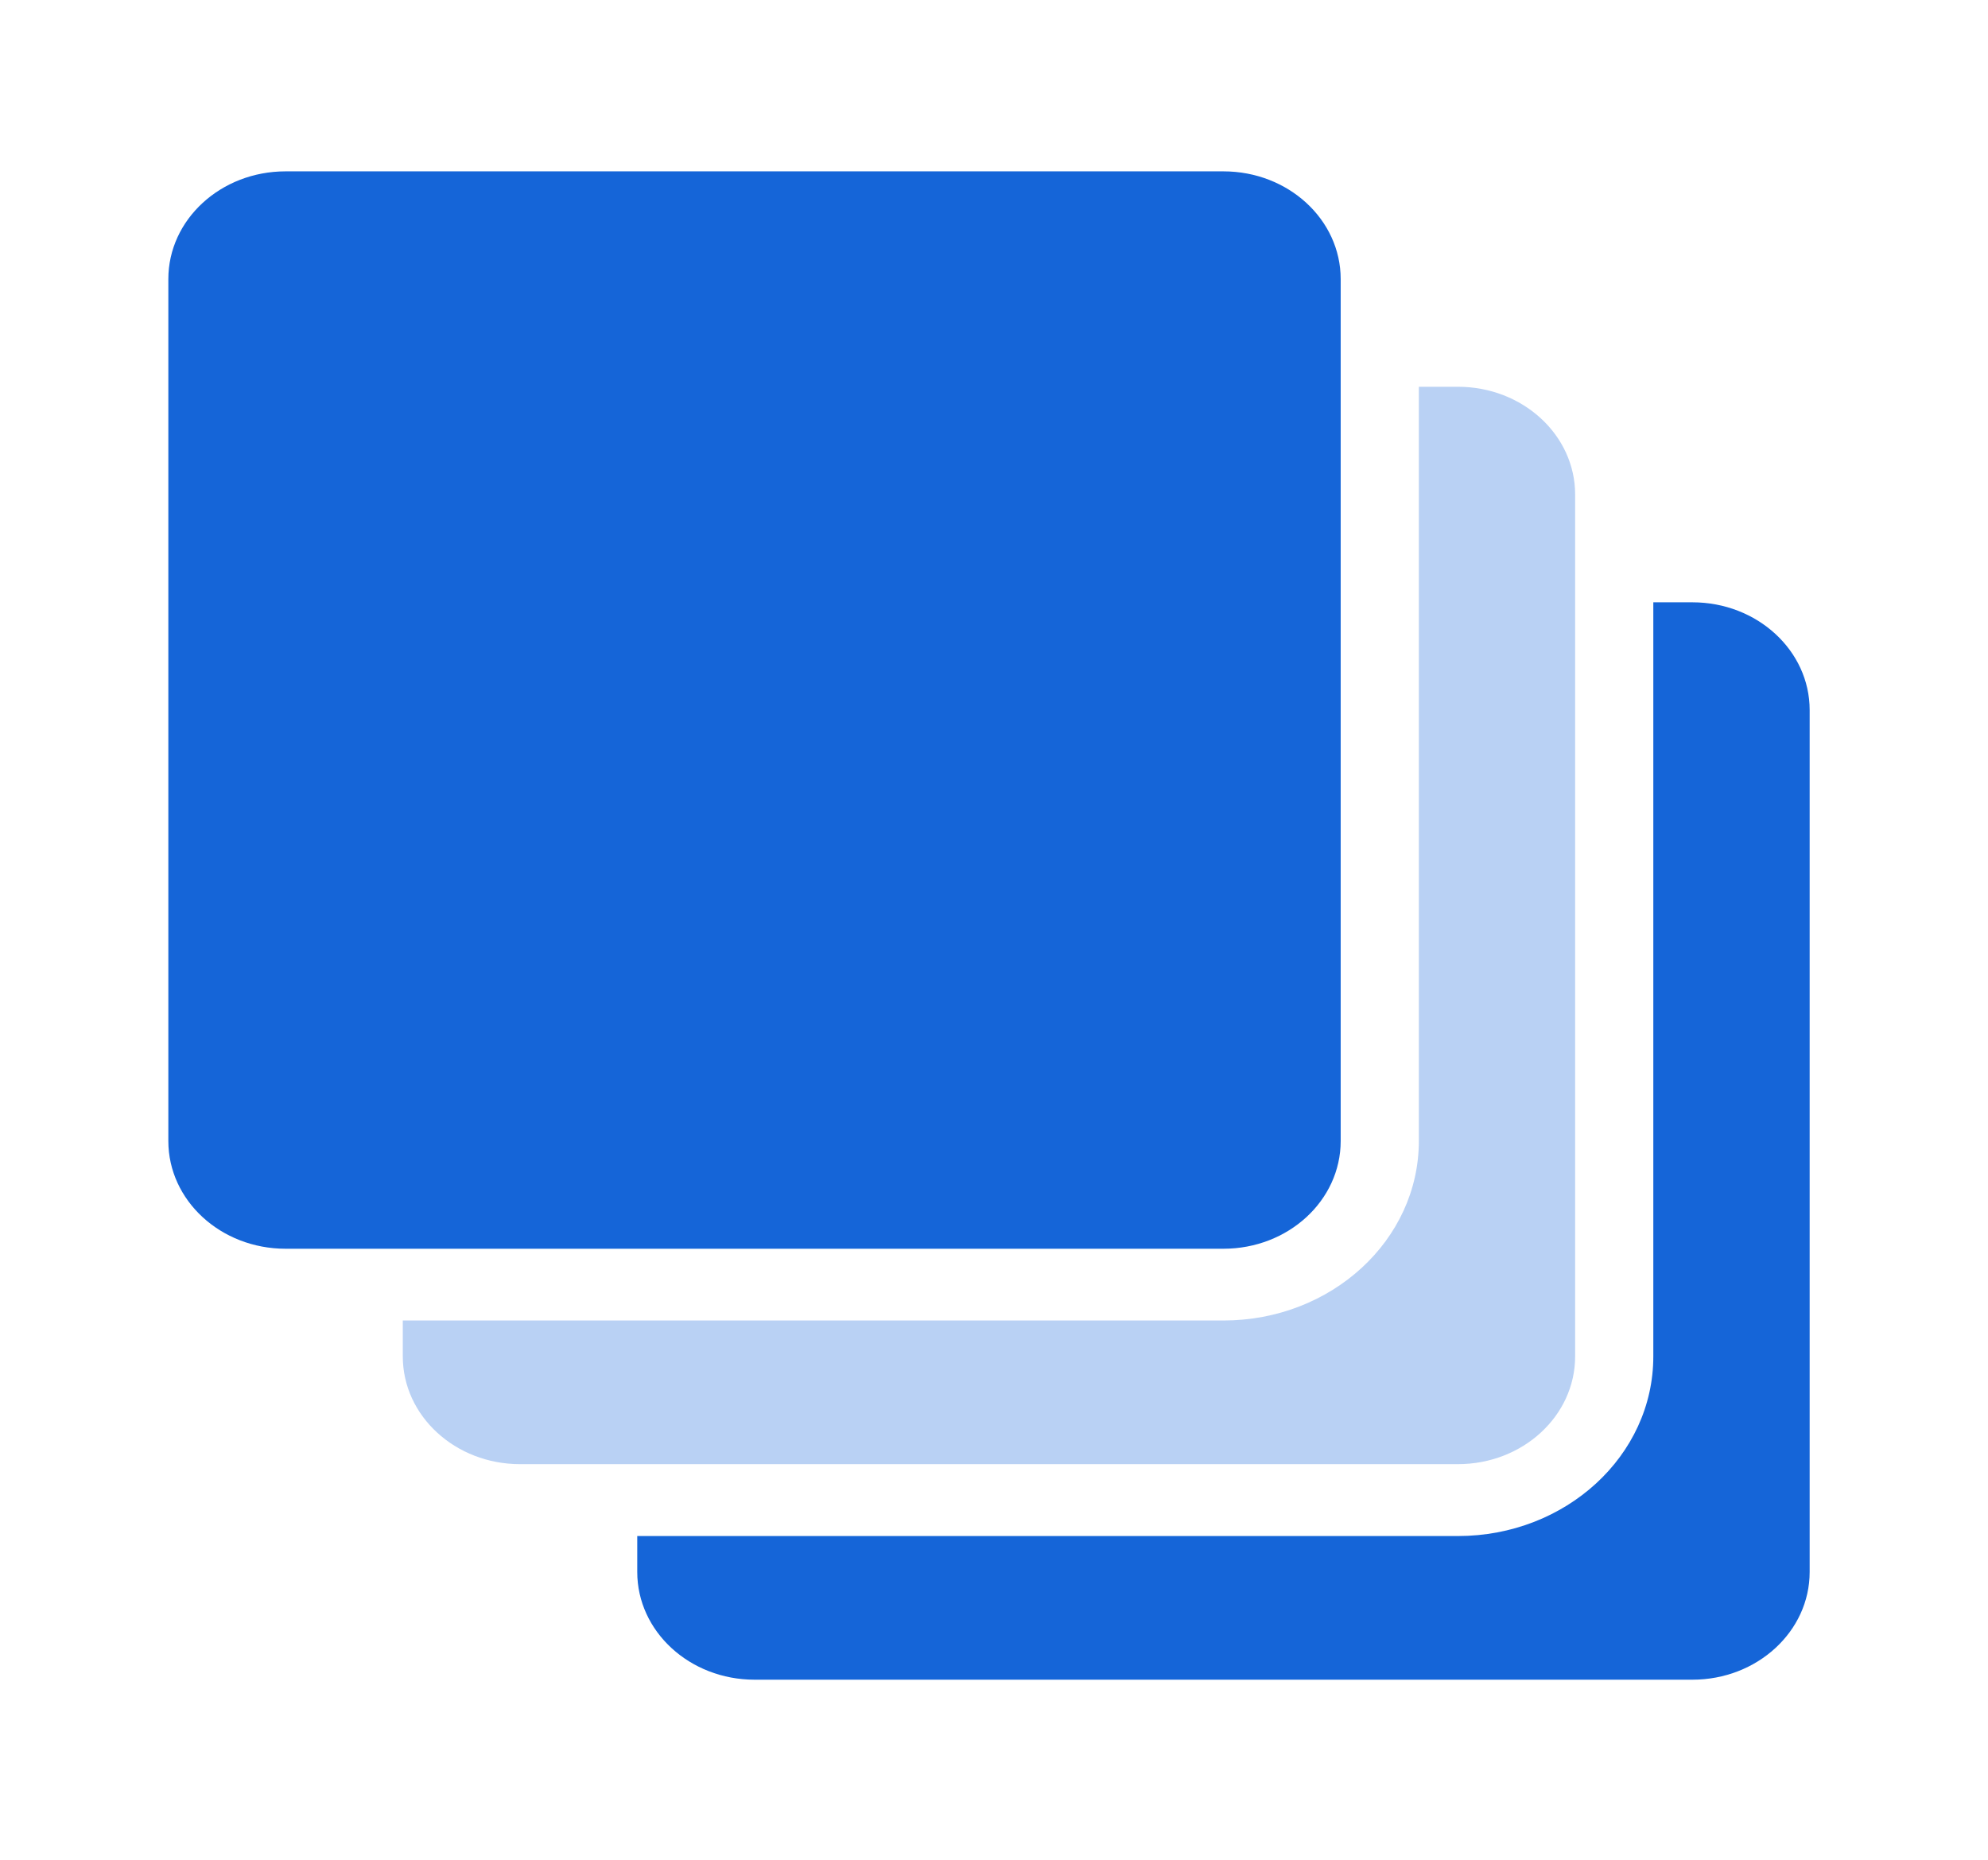 <svg width="31" height="29" viewBox="0 0 31 29" fill="none" xmlns="http://www.w3.org/2000/svg">
<path fill-rule="evenodd" clip-rule="evenodd" d="M4.453 2.672H19.078C20.088 2.672 20.906 3.424 20.906 4.352V17.792C20.906 18.72 20.088 19.472 19.078 19.472H4.453C3.443 19.472 2.625 18.72 2.625 17.792V4.352C2.625 3.424 3.443 2.672 4.453 2.672ZM25.781 9.392H26.391C27.4 9.392 28.219 10.144 28.219 11.072V24.512C28.219 25.44 27.4 26.192 26.391 26.192H11.766C10.756 26.192 9.937 25.44 9.937 24.512V23.952H22.734C24.417 23.952 25.781 22.698 25.781 21.152V9.392Z" fill="#1565D8"/>
<path opacity="0.3" fill-rule="evenodd" clip-rule="evenodd" d="M22.125 6.031H22.734C23.744 6.031 24.562 6.783 24.562 7.711V21.151C24.562 22.079 23.744 22.831 22.734 22.831H8.109C7.1 22.831 6.281 22.079 6.281 21.151V20.591H19.078C20.761 20.591 22.125 19.338 22.125 17.791V6.031Z" fill="#1565D8"/>
</svg>
